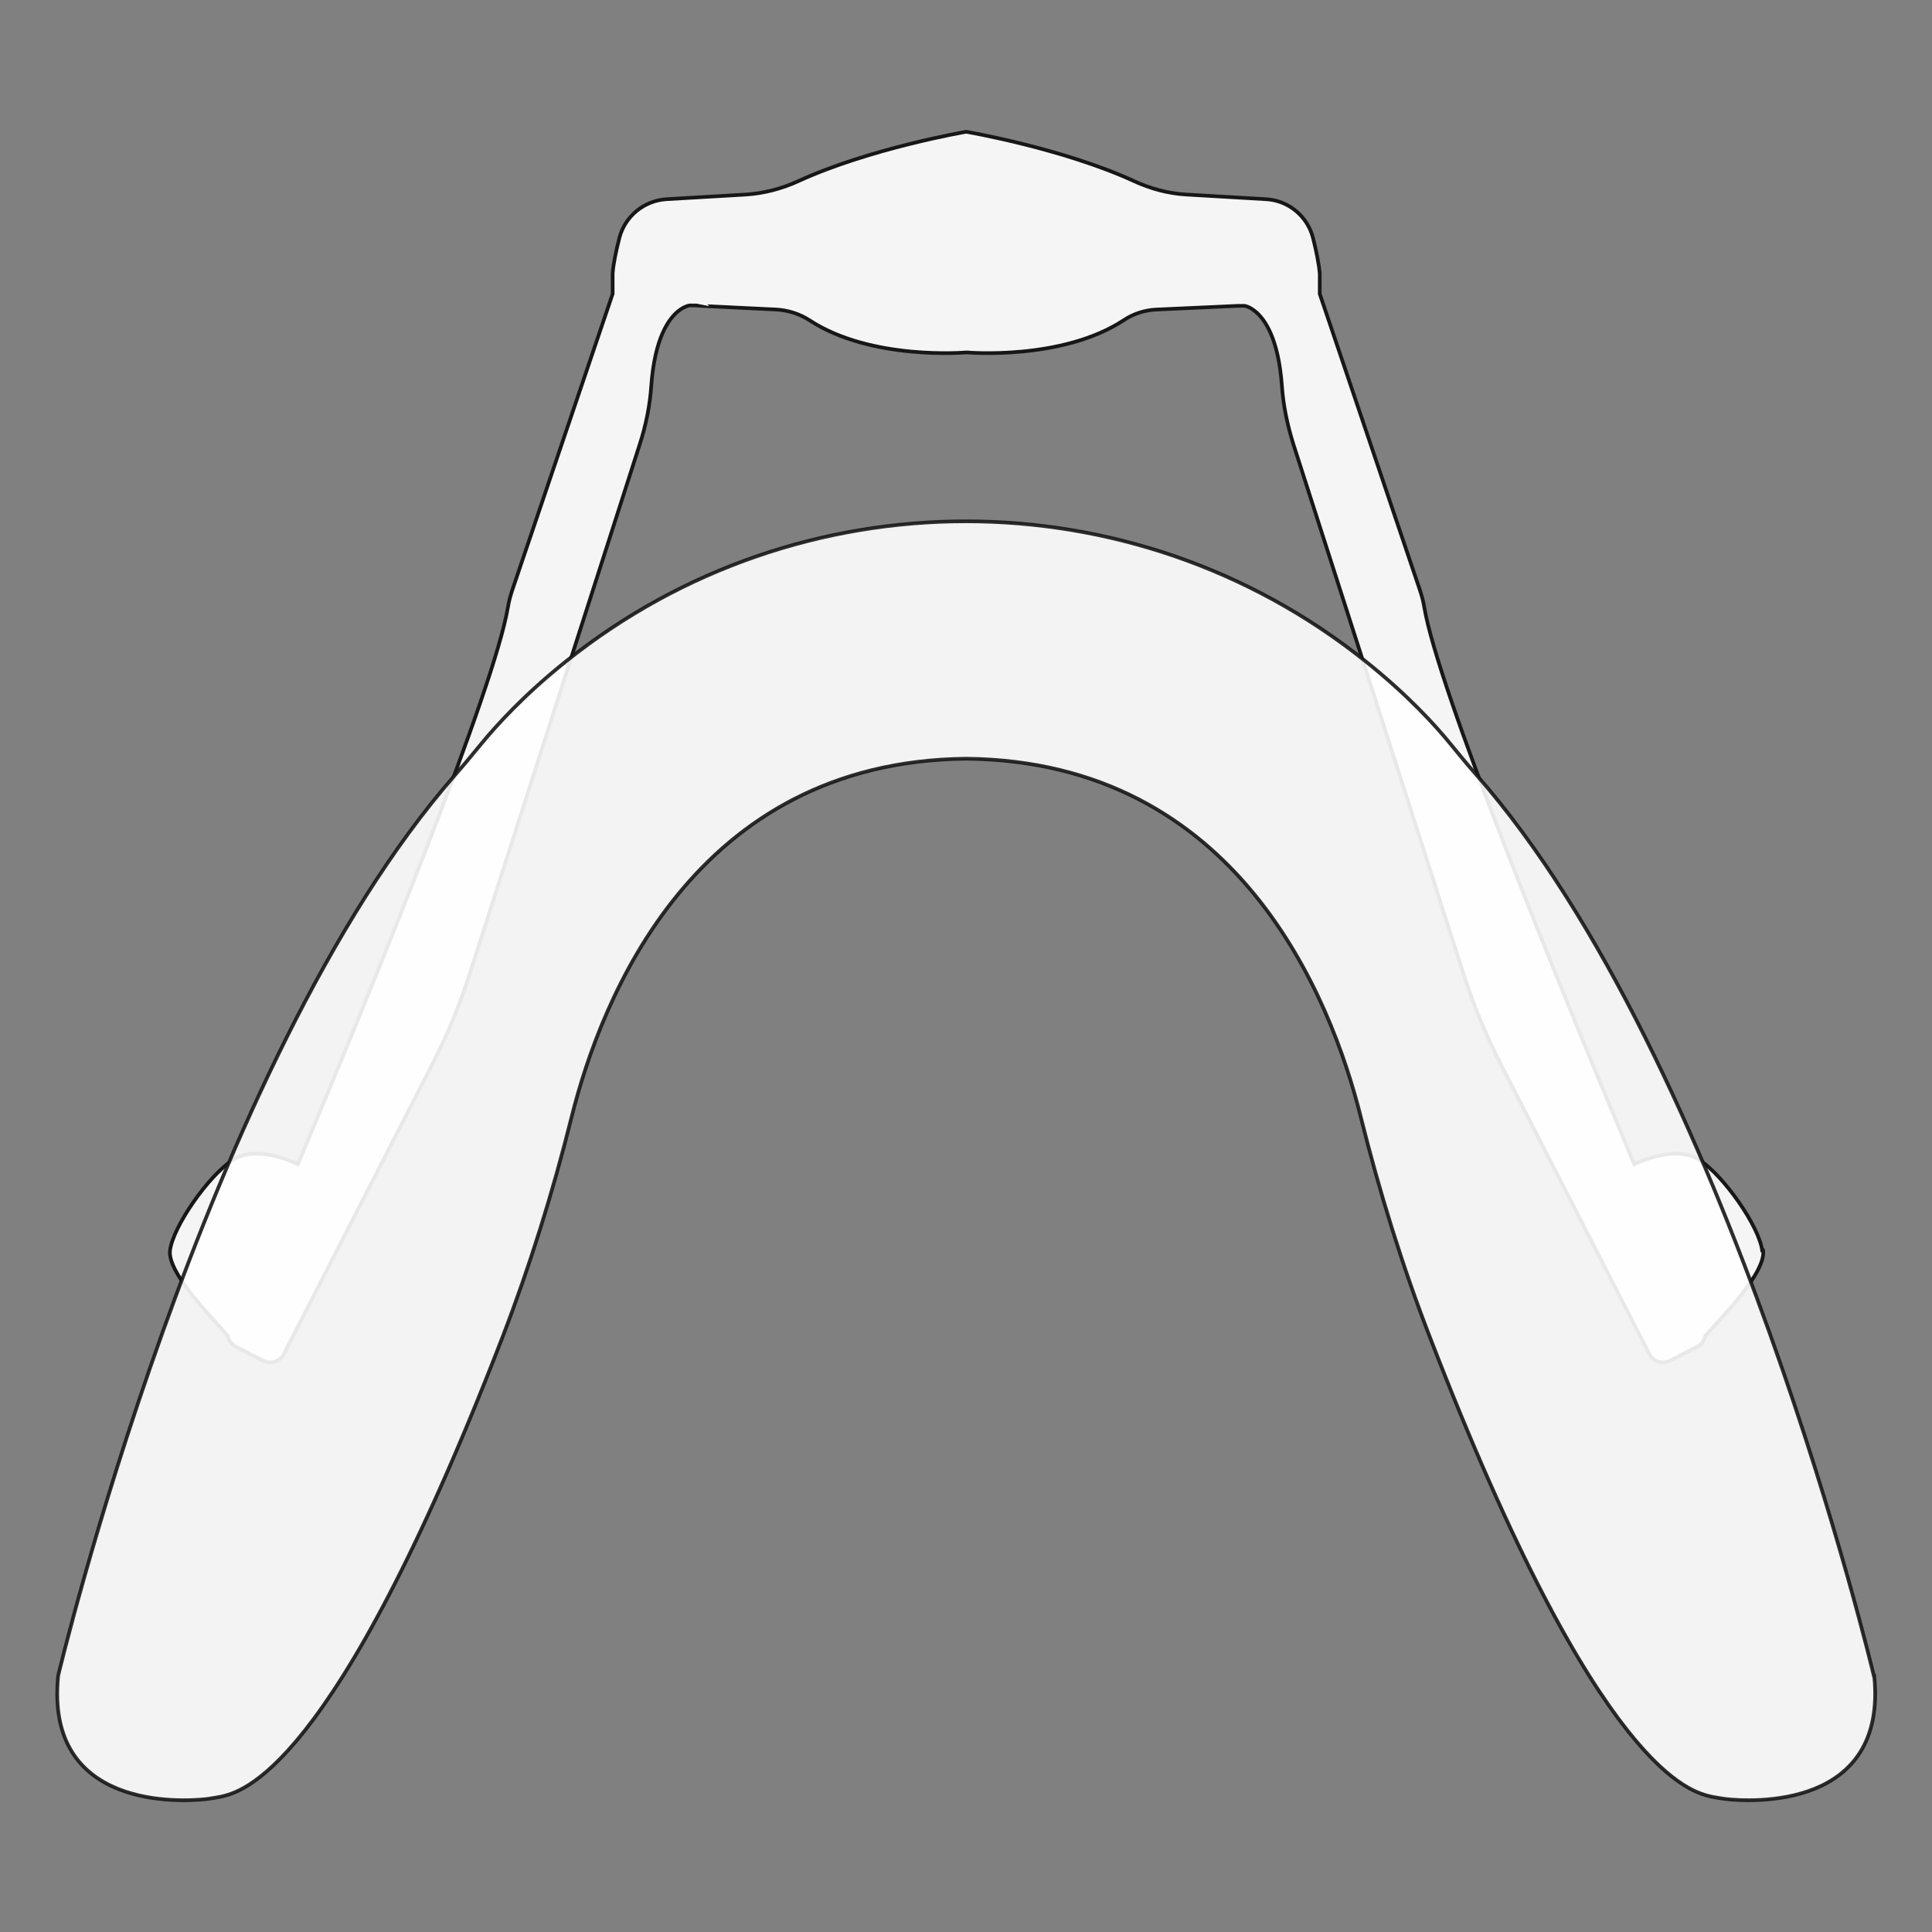 <svg viewBox="0 0 1000 1000" height="1000" width="1000" xmlns="http://www.w3.org/2000/svg" data-name="Nose Pad" id="Nose_Pad">
  <rect x="0" y="0" width="1000" height="1000" fill="#808080" stroke="none"/>
  <defs>
    <style>
      .cls-1 {
        fill: #fff;
        opacity: .9;
      }

      .cls-1, .cls-2 {
        stroke: #171717;
        stroke-miterlimit: 10;
        stroke-width: 1.9px;
      }

      .cls-2 {
        fill: #f5f5f5;
      }
    </style>
  </defs>
  <path d="M912.1,647.2c-1.6-12.4-19.8-38.6-32.6-46.9s-33.6,2.3-33.6,2.3h0c-41.2-98.1-101.5-245.9-108.7-288.3-.5-3.2-1.4-6.3-2.4-9.3l-51.7-152.9h0v-10.6c-.5-5.4-1.9-12.1-3.5-18.4-2.9-11.3-12.8-19.4-24.4-20l-41-2.4c-9.4-.5-18.6-3-27.1-6.9-37.2-17.1-87-25.6-87-25.6,0,0-49.8,8.5-87,25.6-8.6,3.9-17.7,6.3-27.1,6.9l-41,2.4c-11.6.7-21.5,8.8-24.4,20-1.6,6.3-3.1,13-3.5,18.4v10.6s-51.8,152.9-51.8,152.9c-1,3-1.9,6.1-2.4,9.3-7.2,42.4-67.5,190.3-108.7,288.3h0s-20.9-10.6-33.6-2.3c-12.8,8.3-31,34.5-32.6,46.9-1.6,12.4,25.4,38.4,29.7,44.1,0,0,.1.1.2.2.5,2.3,1.9,4.3,4.1,5.5l14.2,7.3c3.9,2,8.7.5,10.7-3.4l76.9-150.1c7.6-14.8,14-30.2,19.1-46.1l88.2-274.6c3.2-9.9,5.3-20.1,6-30.5,1.8-24.4,8.8-34.4,14-38.6,1.4-1.1,2.6-1.8,3.6-2.2,1.3-.6,2.2-.7,2.2-.7h2.7c0,.1,42,2.1,42,2.1,6.1.3,12.1,2.2,17.3,5.5,32,21.1,81.4,16.7,81.4,16.7,0,0,49.3,4.4,81.4-16.7,5.1-3.4,11.1-5.3,17.3-5.5l42-1.9h2.7c0-.1.8,0,2.2.5,1,.4,2.2,1.1,3.6,2.2,5.2,4.1,12.2,14.2,14,38.6.7,10.4,2.9,20.6,6,30.5l88.2,274.6c5.1,15.9,11.5,31.3,19.1,46.1l76.9,150.1c2,3.9,6.8,5.4,10.7,3.4l14.2-7.3c2.2-1.1,3.6-3.2,4.1-5.5,0,0,.1,0,.2-.2,4.3-5.6,31.3-31.6,29.7-44.1Z" class="cls-2"></path>
  <path d="M969.9,867.4s-75.2-317.4-205.5-466.1c-4.7-5.3-9.2-10.8-13.7-16.3-7.4-9.1-21.9-25.2-44-42.8-120.7-96.5-292.9-96.5-413.6,0-22.1,17.6-36.6,33.8-44,42.8s-9,10.9-13.7,16.3C105.3,550,30.1,867.4,30.1,867.4c-7,69.6,64,65.2,76.7,63.8,1-.1,6.5-1,7.4-1.2,10-2.5,57.9-10.1,145.7-237.4,14.4-37.4,26.3-75.7,36-114.6,15.3-61.2,63.4-183.9,204.2-185.3,140.8,1.4,188.9,124.1,204.2,185.3,9.7,38.9,21.5,77.2,36,114.6,87.7,227.3,135.7,234.9,145.7,237.4.9.2,6.5,1.1,7.4,1.2,12.6,1.4,83.7,5.8,76.7-63.8Z" class="cls-1"></path>
</svg>